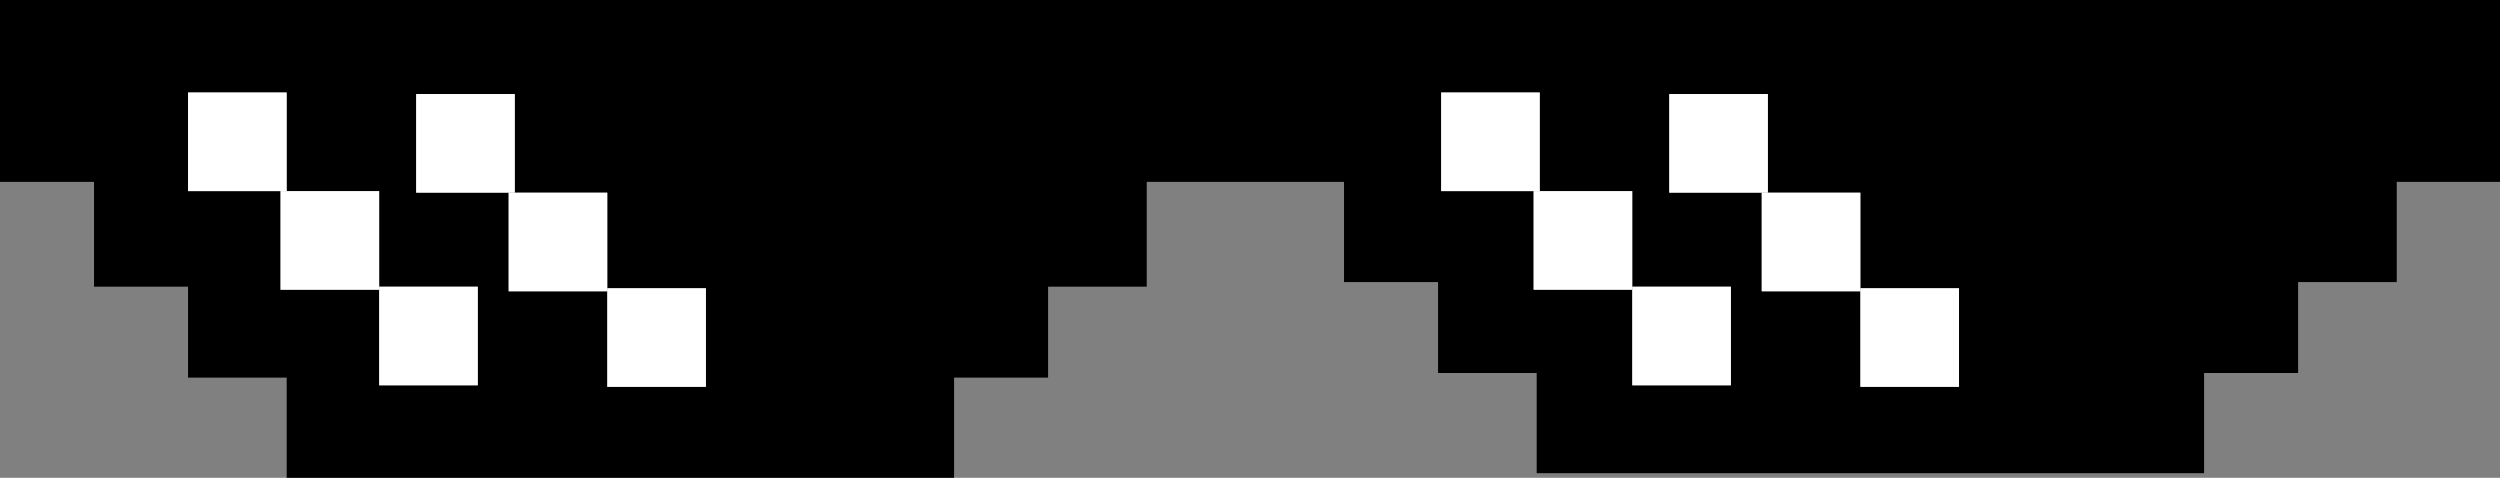 <?xml version="1.0" encoding="UTF-8"?><svg xmlns="http://www.w3.org/2000/svg" xmlns:xlink="http://www.w3.org/1999/xlink" height="546.0" preserveAspectRatio="xMidYMid meet" version="1.0" viewBox="0.0 0.0 2856.8 546.0" width="2856.8" zoomAndPan="magnify"><rect x="0.0" y="0.0" width="2856.8" height="546.0" fill="#808080" stroke="none"/><g><g id="change1_1"><path d="M0,0v207.83h107.44V327.6h107.44v103.92H327.6V546h762.64V431.52h107.44V327.6h112.72V207.83h225.45v114.48h107.44v103.92 h112.72v114.48h762.64V426.23h107.44V322.32h112.72V207.83h118.01V0H0z M546,440.32H433.28v-109.2H320.55V218.4H214.88V105.68 H327.6V218.4h105.68v109.2H546V440.32z M806.67,442.08H693.95v-109.2H581.23V220.16H475.55V107.44h112.72v112.72h105.68v109.2 h112.72V442.08z M1977.93,440.32h-112.72v-109.2h-112.72V218.4h-105.68V105.68h112.72V218.4h105.68v109.2h112.72V440.32z M2238.6,442.08h-112.72v-109.2h-112.72V220.16h-105.68V107.44h112.72v112.72h105.68v109.2h112.72V442.08z"/></g><g id="change2_1"><path d="M327.6 105.68L214.88 105.68 214.88 218.4 320.55 218.4 327.6 218.4z" fill="#fff"/></g><g id="change2_2"><path d="M433.28 218.4L327.6 218.4 320.55 218.4 320.55 331.12 433.28 331.12 433.28 327.6z" fill="#fff"/></g><g id="change2_3"><path d="M433.28 331.12L433.28 440.32 546 440.32 546 327.6 433.28 327.6z" fill="#fff"/></g><g id="change2_4"><path d="M588.27 107.44L475.55 107.44 475.55 220.16 581.23 220.16 588.27 220.16z" fill="#fff"/></g><g id="change2_5"><path d="M693.95 220.16L588.27 220.16 581.23 220.16 581.23 332.88 693.95 332.88 693.95 329.36z" fill="#fff"/></g><g id="change2_6"><path d="M693.95 332.88L693.95 442.08 806.67 442.08 806.67 329.36 693.95 329.36z" fill="#fff"/></g><g id="change2_7"><path d="M1759.53 105.68L1646.81 105.68 1646.81 218.4 1752.48 218.4 1759.53 218.4z" fill="#fff"/></g><g id="change2_8"><path d="M1865.21 218.4L1759.53 218.4 1752.48 218.4 1752.48 331.12 1865.21 331.12 1865.21 327.6z" fill="#fff"/></g><g id="change2_9"><path d="M1865.21 331.12L1865.21 440.32 1977.93 440.32 1977.93 327.6 1865.21 327.6z" fill="#fff"/></g><g id="change2_10"><path d="M2020.2 107.44L1907.48 107.44 1907.48 220.16 2013.15 220.16 2020.2 220.16z" fill="#fff"/></g><g id="change2_11"><path d="M2125.88 220.16L2020.2 220.16 2013.15 220.16 2013.15 332.88 2125.88 332.88 2125.88 329.36z" fill="#fff"/></g><g id="change2_12"><path d="M2125.88 332.88L2125.88 442.08 2238.6 442.08 2238.6 329.36 2125.88 329.36z" fill="#fff"/></g></g></svg>